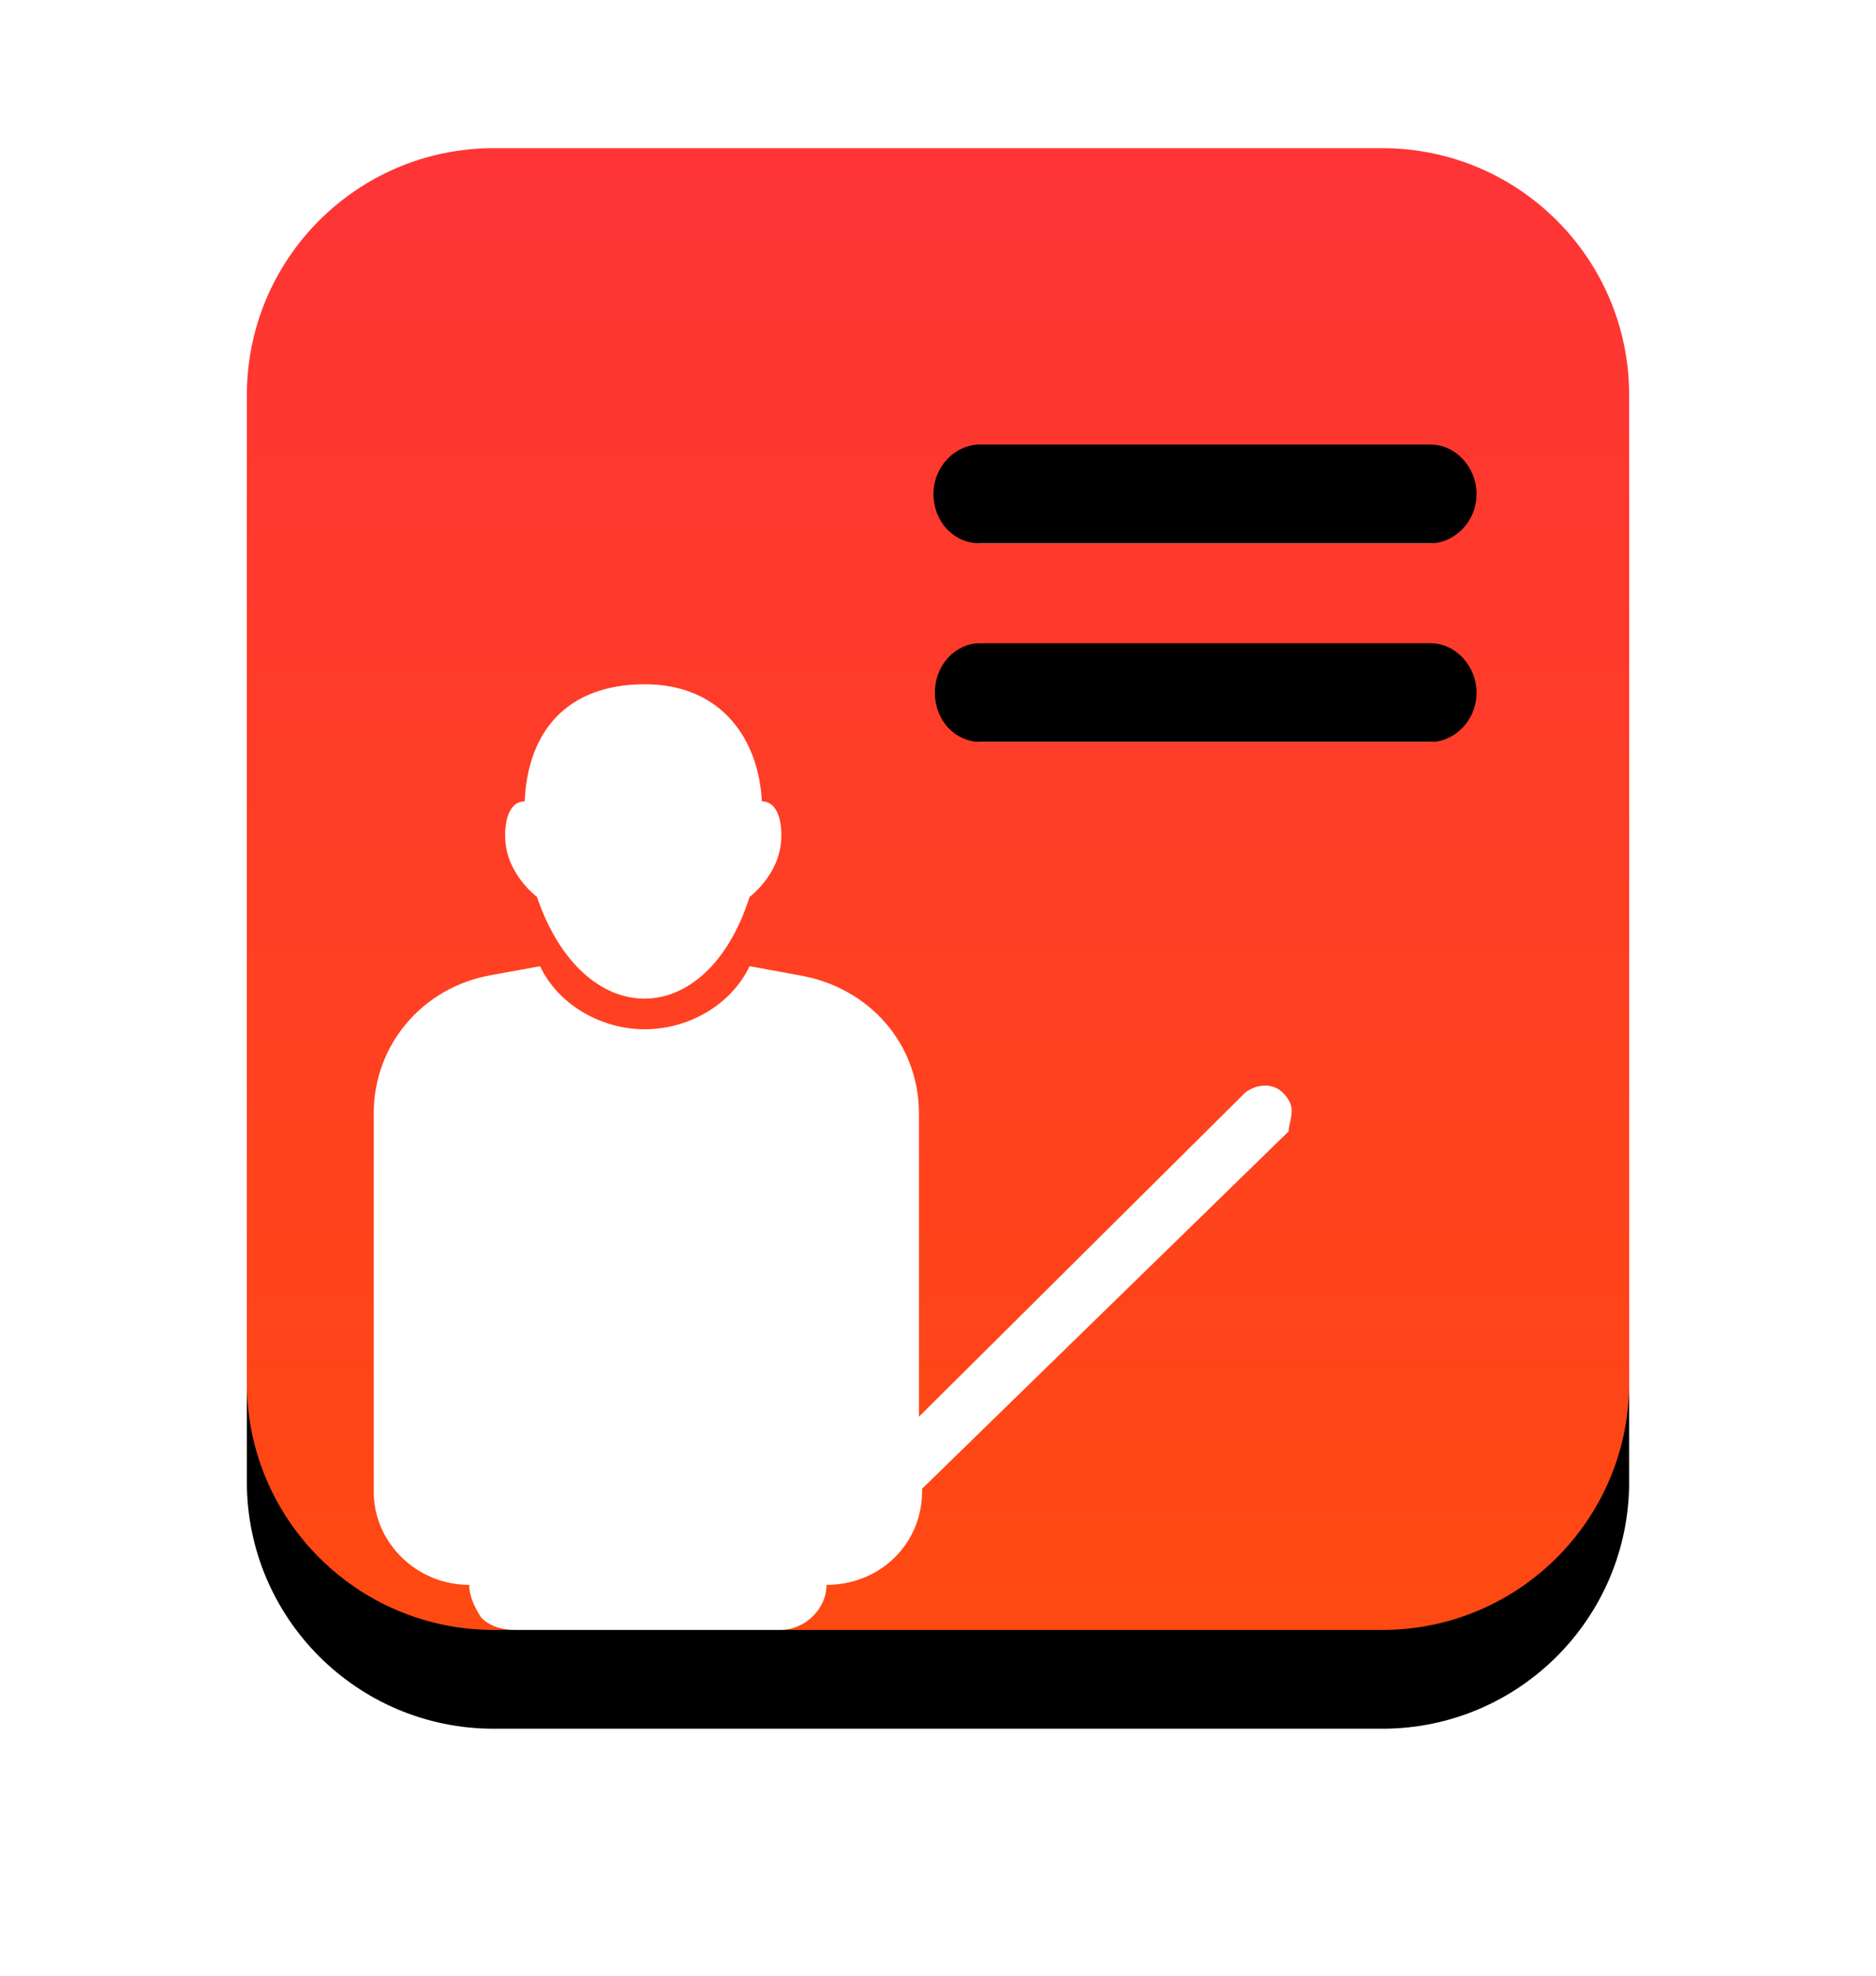 <?xml version="1.0" encoding="UTF-8"?>
<svg width="38px" height="40px" viewBox="0 0 38 40" version="1.1" xmlns="http://www.w3.org/2000/svg" xmlns:xlink="http://www.w3.org/1999/xlink">
    <title>编组 6</title>
    <defs>
        <linearGradient x1="50%" y1="0%" x2="50%" y2="98.917%" id="linearGradient-1">
            <stop stop-color="#FE3437" offset="0%"></stop>
            <stop stop-color="#FF4912" offset="100%"></stop>
        </linearGradient>
        <path d="M23,8.8817842e-16 C25.761,-2.07172388e-15 28,2.239 28,5 L28,25 C28,27.761 25.761,30 23,30 L5,30 C2.239,30 4.44107612e-16,27.761 8.8817842e-16,25 L8.8817842e-16,5 C5.50001544e-16,2.239 2.239,-1.43817996e-15 5,-1.77635684e-15 L23,8.8817842e-16 Z M23.971,10.023 L14.848,10.023 C14.358,10.023 13.937,10.458 13.937,11.023 C13.937,11.588 14.345,12.023 14.876,12.023 L23.971,12.023 C24.461,12.023 24.909,11.588 24.909,11.023 C24.909,10.501 24.502,10.023 23.971,10.023 Z M23.971,6 L14.848,6 C14.358,6 13.909,6.435 13.909,7 C13.909,7.565 14.317,8 14.848,8 L23.971,8 C24.461,8 24.909,7.565 24.909,7 C24.909,6.478 24.502,6 23.971,6 Z" id="path-2"></path>
        <filter x="-30.4%" y="-21.7%" width="160.7%" height="156.7%" filterUnits="objectBoundingBox" id="filter-3">
            <feOffset dx="0" dy="2" in="SourceAlpha" result="shadowOffsetOuter1"></feOffset>
            <feGaussianBlur stdDeviation="2.5" in="shadowOffsetOuter1" result="shadowBlurOuter1"></feGaussianBlur>
            <feColorMatrix values="0 0 0 0 0.996   0 0 0 0 0.204   0 0 0 0 0.216  0 0 0 0.4 0" type="matrix" in="shadowBlurOuter1"></feColorMatrix>
        </filter>
    </defs>
    <g id="设置" stroke="none" stroke-width="1" fill="none" fill-rule="evenodd">
        <g id="讲师-引导上传备份-9" transform="translate(-207, -77)">
            <g id="编组-6" transform="translate(212, 80)">
                <g id="形状结合">
                    <use fill="black" fill-opacity="1" filter="url(#filter-3)" xlink:href="#path-2"></use>
                    <use fill="url(#linearGradient-1)" fill-rule="evenodd" xlink:href="#path-2"></use>
                </g>
                <path d="M10.183,15.16 C10.495,14.91 10.744,14.536 10.806,14.161 C10.869,13.787 10.806,13.225 10.432,13.225 C10.37,11.977 9.621,10.854 8.061,10.854 C6.501,10.854 5.69,11.79 5.628,13.225 C5.253,13.225 5.191,13.787 5.253,14.161 C5.316,14.536 5.565,14.91 5.877,15.16 C6.813,17.905 9.309,17.905 10.183,15.16 Z" id="路径备份-2" fill="#FFFFFF" fill-rule="nonzero"></path>
                <path d="M20.977,19.116 C20.79,18.933 20.478,18.933 20.228,19.116 L13.614,25.683 L13.614,19.542 C13.614,18.143 12.616,16.988 11.181,16.744 L10.183,16.562 C9.808,17.353 8.935,17.839 8.061,17.839 C7.188,17.839 6.314,17.353 5.94,16.562 L4.941,16.744 C3.569,16.988 2.57,18.143 2.57,19.542 L2.57,27.203 C2.57,28.237 3.444,29.088 4.505,29.088 C4.505,29.331 4.629,29.574 4.754,29.757 C4.941,29.939 5.191,30 5.441,30 L10.806,30 C11.306,30 11.742,29.574 11.742,29.088 C12.242,29.088 12.741,28.906 13.115,28.541 C13.489,28.176 13.677,27.689 13.677,27.203 L13.677,27.142 L21.102,19.906 C21.102,19.785 21.164,19.663 21.164,19.481 C21.164,19.359 21.102,19.238 20.977,19.116 Z" id="路径备份-3" fill="#FFFFFF" fill-rule="nonzero"></path>
            </g>
        </g>
    </g>
</svg>